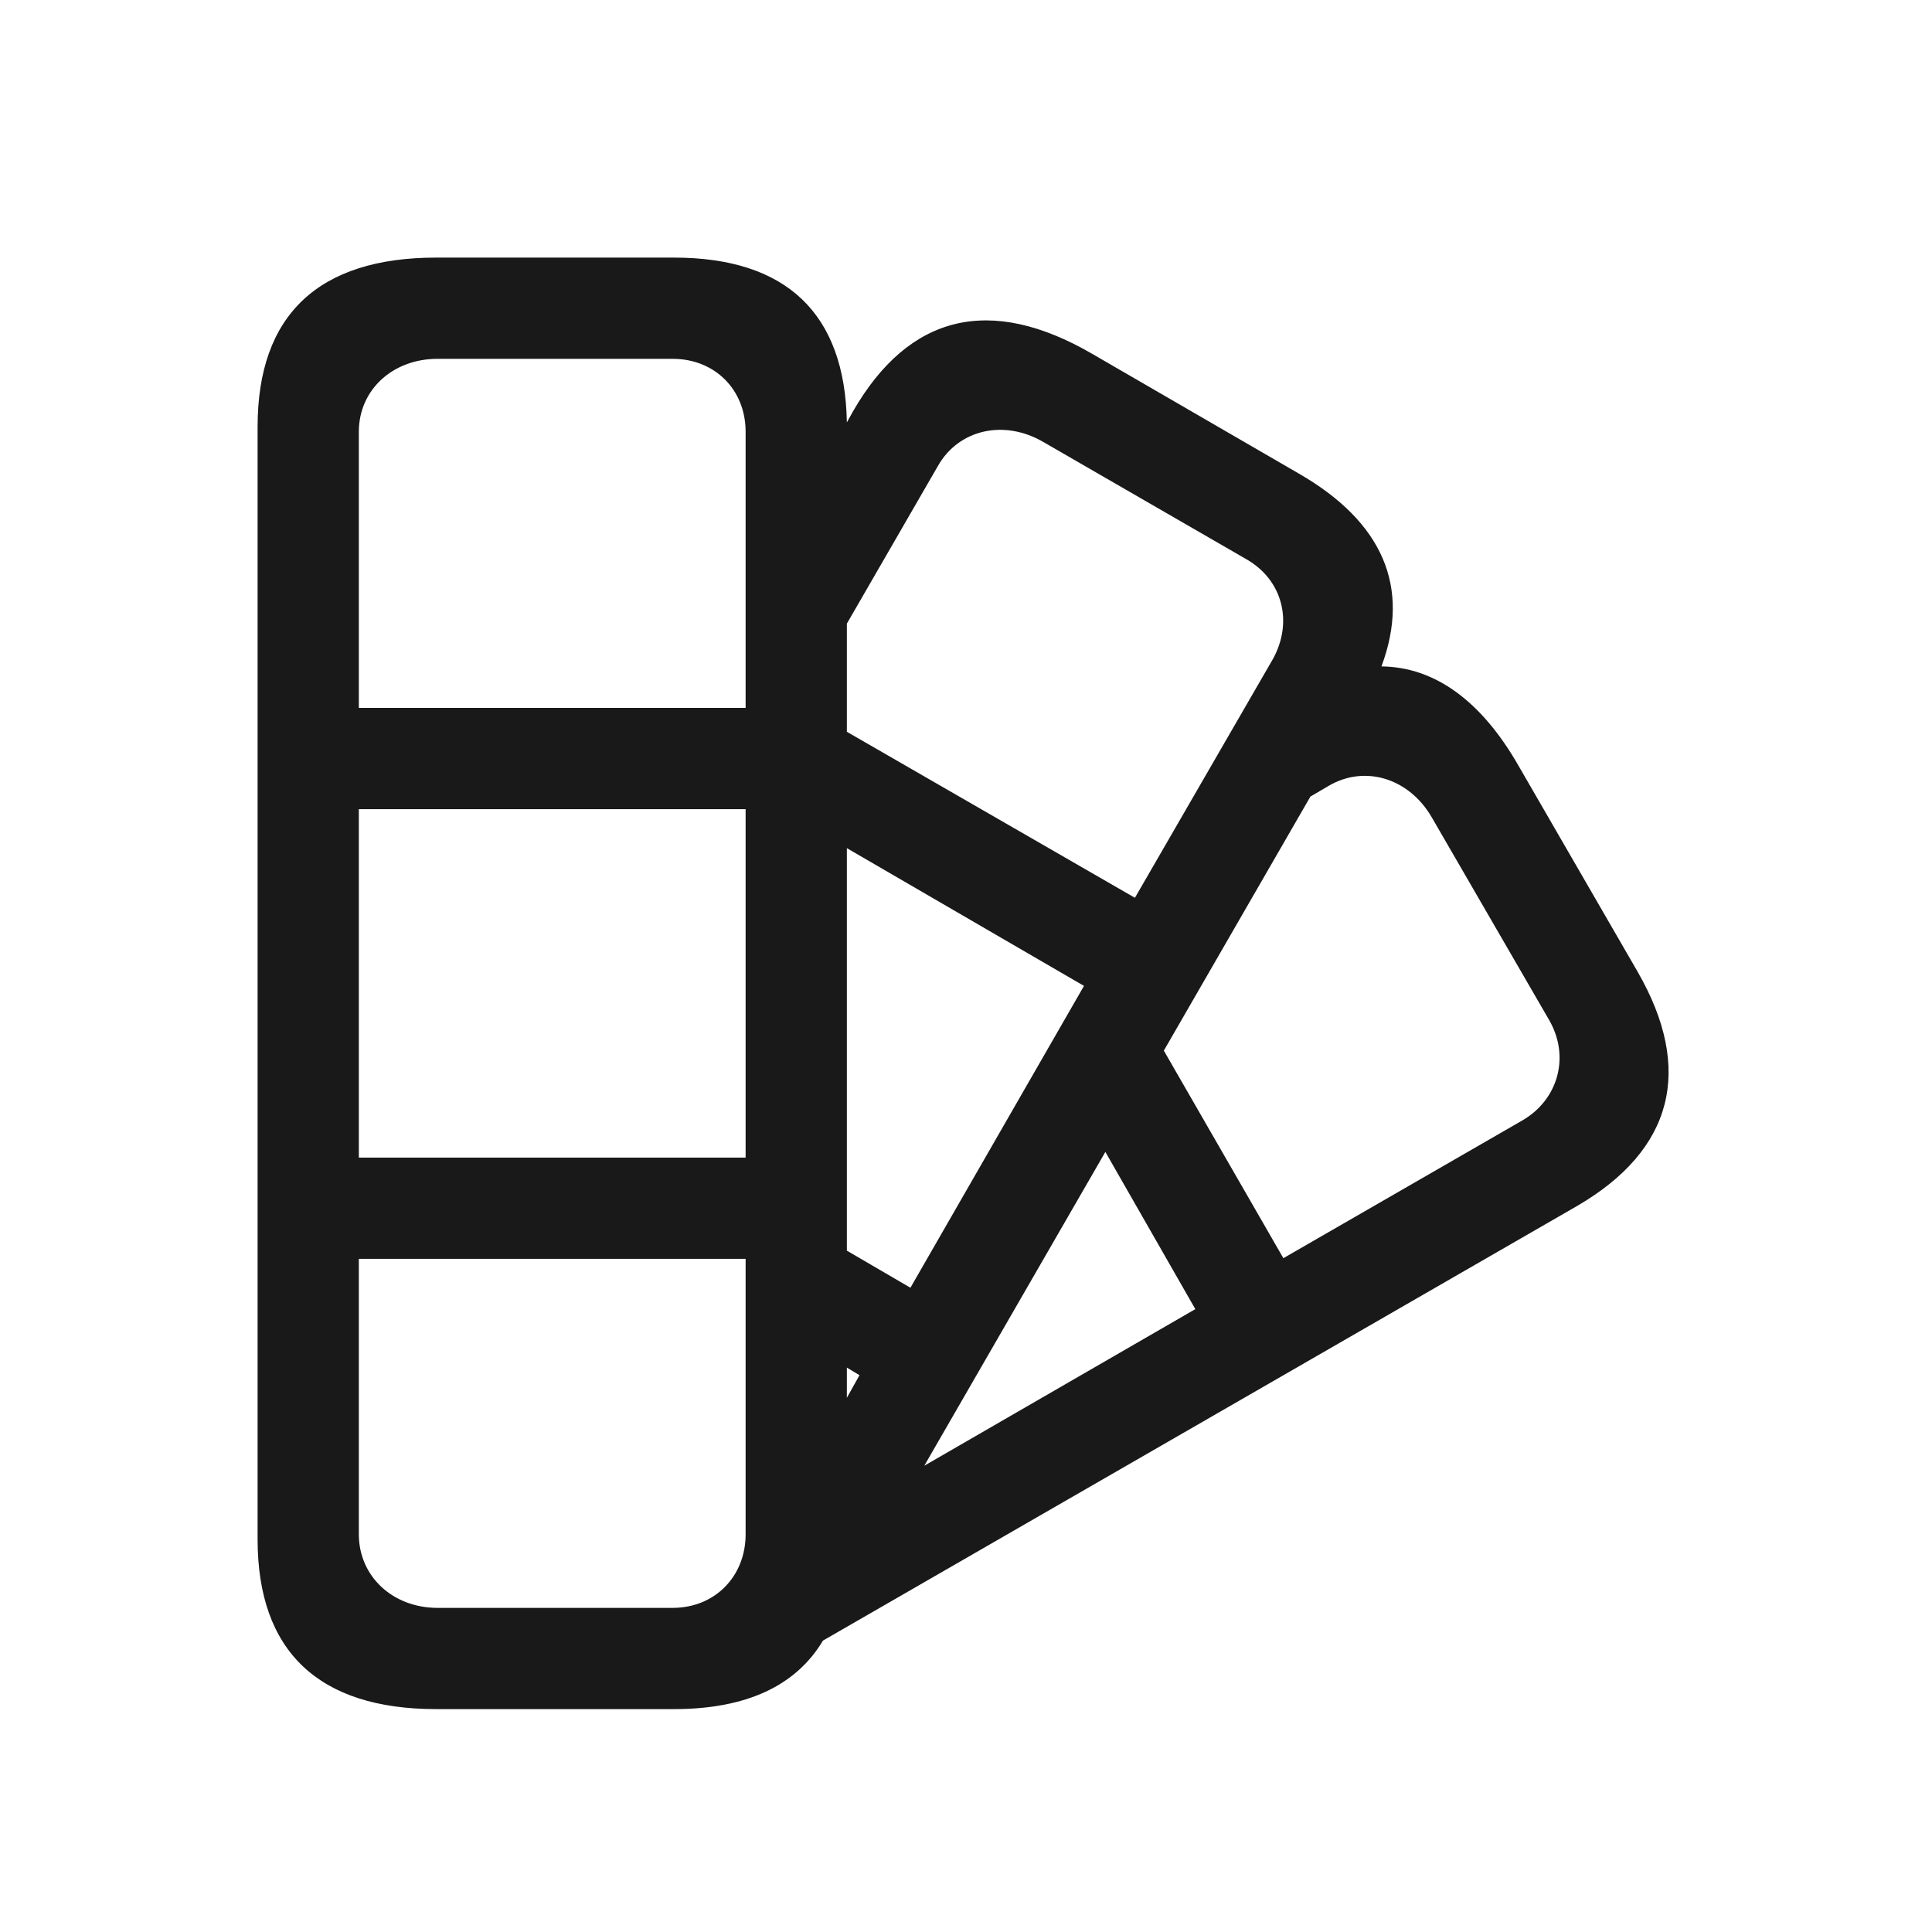<svg width="30" height="30" viewBox="0 0 30 30" fill="none" xmlns="http://www.w3.org/2000/svg">
<path opacity="0.9" d="M6.773 26.539C4.947 26.539 4 25.641 4 23.902V6.627C4 4.889 4.947 4 6.773 4H10.465C12.213 4 13.121 4.869 13.15 6.559L13.248 6.383C14.117 4.879 15.377 4.576 16.959 5.494L20.162 7.35C21.471 8.102 21.91 9.117 21.451 10.348C22.281 10.357 23.004 10.885 23.58 11.891L25.426 15.084C26.305 16.607 25.982 17.857 24.488 18.727L12.779 25.475C12.359 26.178 11.588 26.539 10.465 26.539H6.773ZM5.572 6.705V10.992H11.578V6.705C11.578 6.051 11.1 5.572 10.445 5.572H6.793C6.1 5.572 5.572 6.051 5.572 6.705ZM14.566 7.232L13.15 9.684V11.363L17.623 13.941L19.762 10.24C20.084 9.664 19.918 9.01 19.361 8.688L16.197 6.861C15.592 6.51 14.889 6.666 14.566 7.232ZM20.631 12.203L20.348 12.369L18.072 16.314L19.928 19.537L23.639 17.398C24.195 17.076 24.381 16.412 24.059 15.846L22.232 12.691C21.881 12.086 21.197 11.871 20.631 12.203ZM5.572 17.975H11.578V12.565H5.572V17.975ZM13.15 19.42L14.137 19.996L16.832 15.309L13.15 13.17V19.42ZM17.164 17.887L14.352 22.76L18.561 20.328L17.164 17.887ZM6.793 24.967H10.445C11.1 24.967 11.578 24.479 11.578 23.824V19.547H5.572V23.824C5.572 24.479 6.1 24.967 6.793 24.967ZM13.15 21.236V21.705L13.346 21.354L13.15 21.236Z" fill="black"/>
</svg>
